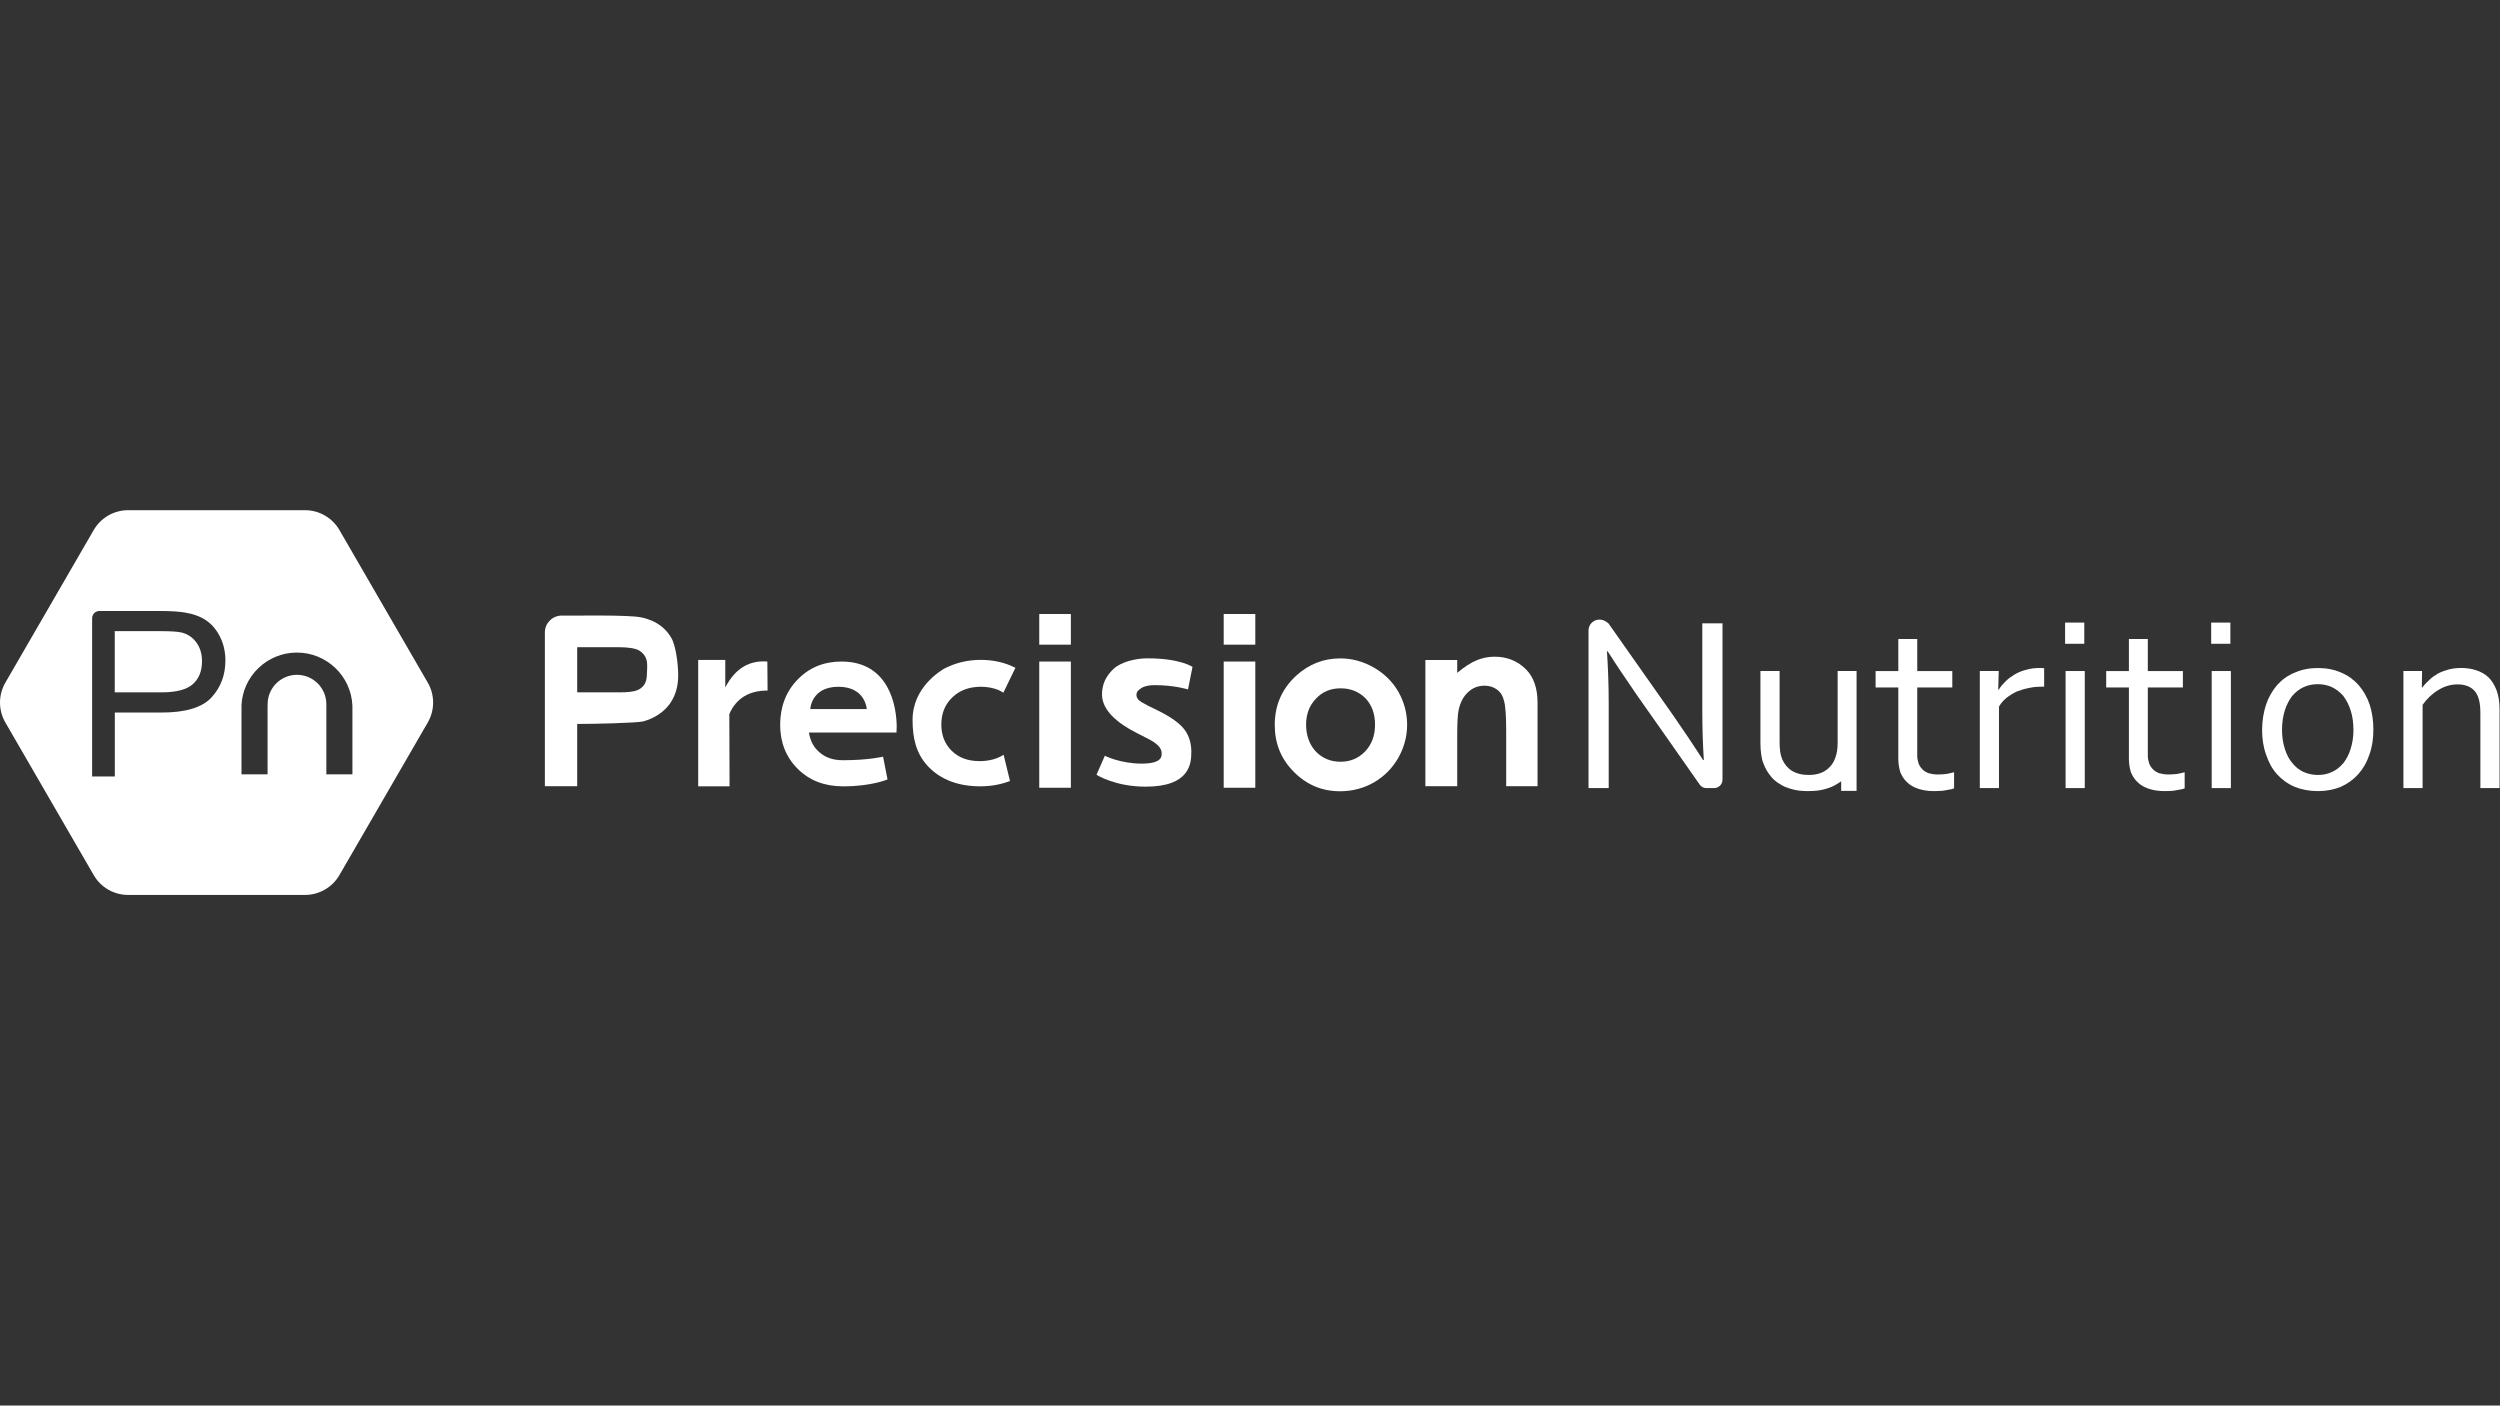 <?xml version="1.0" encoding="UTF-8"?>
<svg id="Layer_1" xmlns="http://www.w3.org/2000/svg" xmlns:serif="http://www.serif.com/" version="1.1" viewBox="0 0 1366 768">
  <rect x="0" y="0" width="1366" height="768" fill="#333333" stroke="none"/>
  <!-- Generator: Adobe Illustrator 29.6.1, SVG Export Plug-In . SVG Version: 2.1.1 Build 9)  -->
  <defs>
    <style>
      .st0 {
        fill-rule: evenodd;
      }

      .st0, .st1 {
        fill: #fff;
      }
    </style>
  </defs>
  <g id="precision-nutrition">
    <g id="nutrition">
      <g id="n">
        <path class="st1" d="M914.16,390.77c5.51,7.99,11.03,16.13,16.4,24.54h.41c-.55-8.82-.83-17.78-.83-26.88v-47.83h11.03v85.46c0,2.48-2.07,4.55-4.55,4.55h-4.41c-1.24,0-2.48-.69-3.31-1.65-6.07-8.82-34.05-48.52-34.05-48.52-6.07-8.82-11.58-16.95-16.4-24.54h-.41c.55,8.27.96,17.78.96,28.81v45.9h-11.03v-86.01c0-2.07.96-4,2.76-5.1,1.65-1.1,3.86-1.24,5.79-.41.69.28,1.52.83,2.34,1.52l35.29,50.17Z"/>
      </g>
      <g id="u">
        <path class="st1" d="M987.95,432.26c-3.31,0-6.2-.28-8.96-1.1-2.62-.69-4.96-1.65-6.89-3.03-2.07-1.24-3.72-2.76-5.1-4.69-1.38-1.79-2.48-3.72-3.31-5.93-.69-1.52-1.1-3.31-1.38-5.24-.28-1.93-.41-4.14-.41-6.34v-39.28h10.48v39.15c0,3.58.41,6.62,1.38,8.96,1.1,2.62,2.89,4.82,5.24,6.34,2.48,1.52,5.51,2.34,9.24,2.34s7.03-.83,9.51-2.62c2.34-1.65,4.14-4,5.1-6.89.83-2.21,1.24-4.82,1.24-8.13v-39.15h10.34v65.47h-8.41v-5.24c-.55.41-1.1.83-1.65,1.1-2.07,1.38-4.41,2.48-7.17,3.17-2.76.83-5.79,1.1-9.24,1.1Z"/>
      </g>
      <g id="t">
        <path class="st1" d="M1067.7,430.75c-.96.41-2.34.69-4.14.96-1.79.41-4,.55-6.62.55-3.31,0-6.2-.41-8.68-1.24-2.48-.83-4.55-1.93-6.2-3.58-1.65-1.52-2.89-3.45-3.72-5.51-.69-2.21-1.1-4.69-1.1-7.44v-38.87h-12.41v-8.96h12.41v-17.51h10.34v17.51h19.16v8.96h-19.16v37.35c0,1.38.28,2.76.69,4,.41,1.24,1.1,2.34,2.07,3.31.83.96,2.07,1.65,3.45,2.21,1.52.41,3.17.69,5.24.69,1.38,0,2.89-.14,4.41-.28,1.52-.28,2.89-.55,4.27-.96v8.82Z"/>
      </g>
      <g id="r">
        <path class="st1" d="M1116.93,375.2h-.83c-2.48,0-4.96.14-7.31.69-2.34.41-4.55,1.1-6.75,1.93-2.07.96-3.86,2.07-5.65,3.45-1.65,1.38-3.03,2.89-4.14,4.82v44.52h-10.48v-63.96h10.34l-.28,10.2h.28c.96-1.65,2.34-3.17,3.86-4.69,1.38-1.38,3.17-2.62,4.96-3.72,1.93-1.1,4-1.93,6.2-2.48,2.34-.69,4.69-.96,7.17-.96h1.38c.41,0,.83.14,1.24.14v10.06Z"/>
      </g>
      <g id="i">
        <path class="st1" d="M1128.64,430.61v-63.96h10.48v63.96h-10.48ZM1128.37,351.76v-11.58h10.48v11.58h-10.48Z"/>
      </g>
      <g id="t1" serif:id="t">
        <path class="st1" d="M1193.69,430.75c-.96.41-2.34.69-4.14.96-1.79.41-4,.55-6.62.55-3.31,0-6.2-.41-8.68-1.24-2.48-.83-4.55-1.93-6.2-3.58-1.65-1.52-2.89-3.45-3.72-5.51-.69-2.21-1.1-4.69-1.1-7.44v-38.87h-12.41v-8.96h12.41v-17.51h10.34v17.51h19.16v8.96h-19.16v37.35c0,1.38.28,2.76.69,4,.41,1.24,1.1,2.34,2.07,3.31.83.96,2.07,1.65,3.45,2.21,1.52.41,3.17.69,5.24.69,1.38,0,2.89-.14,4.41-.28,1.52-.28,2.89-.55,4.27-.96v8.82Z"/>
      </g>
      <g id="i1" serif:id="i">
        <path class="st1" d="M1208.47,430.61v-63.96h10.48v63.96h-10.48ZM1208.19,351.76v-11.58h10.48v11.58h-10.48Z"/>
      </g>
      <g id="o">
        <path class="st1" d="M1285.92,398.77c0-4-.55-7.58-1.52-10.61-.96-3.03-2.34-5.65-4-7.86-1.79-2.07-3.86-3.72-6.2-4.82-2.34-1.1-4.96-1.65-7.72-1.65-2.89,0-5.51.55-7.86,1.65-2.34,1.1-4.41,2.76-6.2,4.82-1.65,2.21-3.03,4.82-4,7.86-.96,3.03-1.52,6.62-1.52,10.61s.55,7.31,1.52,10.34c.96,3.17,2.34,5.79,4.14,7.86,1.65,2.07,3.72,3.72,6.07,4.82,2.48,1.1,5.1,1.65,7.86,1.65,2.89,0,5.38-.55,7.72-1.65,2.48-1.1,4.41-2.76,6.2-4.82,1.65-2.07,3.03-4.69,4-7.86.96-3.03,1.52-6.48,1.52-10.34ZM1296.81,398.77c0,4.96-.69,9.51-2.21,13.65-1.38,4.14-3.45,7.72-6.07,10.61-2.62,2.89-5.79,5.24-9.51,6.89-3.72,1.52-7.86,2.34-12.54,2.34s-8.96-.83-12.68-2.34c-3.86-1.65-7.03-4-9.65-6.89-2.62-2.89-4.55-6.48-5.93-10.61-1.52-4.14-2.21-8.68-2.21-13.65s.83-9.79,2.21-13.92c1.38-4,3.45-7.58,6.07-10.61,2.62-2.89,5.79-5.24,9.65-6.75,3.72-1.65,7.86-2.48,12.54-2.48s8.96.83,12.68,2.48c3.72,1.52,6.89,3.86,9.51,6.75,2.62,3.03,4.69,6.62,6.07,10.61,1.38,4.14,2.07,8.82,2.07,13.92Z"/>
      </g>
      <g id="n1" serif:id="n">
        <path class="st1" d="M1323.31,375.61h.28c1.1-1.52,2.48-2.89,3.86-4.14,1.38-1.38,3.03-2.48,4.69-3.45,1.79-.96,3.72-1.65,5.79-2.21,2.07-.55,4.41-.83,6.89-.83,2.89,0,5.65.41,8.13,1.24,2.62.83,4.82,2.07,6.75,3.86,1.79,1.79,3.31,4.14,4.41,7.03,1.1,2.89,1.65,6.48,1.65,10.61v42.87h-10.48v-41.08c0-5.51-.96-9.51-3.17-11.99-2.07-2.34-5.24-3.58-9.24-3.58-3.58,0-7.17.96-10.48,3.03-3.31,1.93-6.2,4.69-8.68,8.13v45.49h-10.48v-63.96h10.2l-.14,8.96Z"/>
      </g>
    </g>
    <g id="precision">
      <g id="p">
        <path class="st1" d="M297.71,345.7c0-2.47.91-4.93,2.73-6.62,1.69-1.82,4.16-2.73,6.62-2.73h9.48c5.19,0,18.05-.13,25.97.26,7.4.26,9.87,1.04,13.51,2.47,4.55,1.95,8.05,4.93,10.65,9.22,2.6,4.16,3.9,14.67,3.9,20.65,0,6.49-1.69,11.82-5.06,16.23-3.38,4.29-8.05,7.27-13.9,8.96-3.38.91-27.14,1.43-36.23,1.43v34.02h-17.66v-83.89ZM315.38,378.3h23.25c4.42,0,7.53-.39,9.22-1.04,1.69-.52,3.12-1.69,4.16-3.12.91-1.43,1.43-3.25,1.43-5.32,0-1.69.52-5.45-.13-8.05-.65-2.73-2.6-4.42-4.03-5.32-2.08-1.17-5.84-1.82-11.3-1.82h-22.6v24.67Z"/>
      </g>
      <g id="r1" serif:id="r">
        <path class="st1" d="M381.49,360.57h14.8v15.06c5.45-10.52,13.25-14.93,22.99-14.16l.13,15.84c-10,0-17.14,4.16-20.91,12.86l.13,39.48h-17.14v-69.09Z"/>
      </g>
      <g id="e">
        <path class="st1" d="M489.81,400.26h-47.81c.73,4.64,2.68,8.29,5.98,10.98,3.29,2.81,7.44,4.15,12.56,4.15,14.15,0,21.96-1.95,21.96-1.95l2.44,12.44s-8.54,3.78-24.27,3.78c-10.12,0-18.42-3.17-24.88-9.64-6.34-6.34-9.51-14.39-9.51-24.03s3.17-18.17,9.51-24.64c6.34-6.59,14.39-9.88,24.03-9.88,26.35,0,30.13,25.01,30.13,35.74l-.12,3.05ZM473.59,387.45s-.61-12.2-15.49-12.2-15.37,12.2-15.37,12.2h30.86Z"/>
      </g>
      <g id="c">
        <path class="st1" d="M554.85,364.85l-6.62,13.64c-1.04-.65-1.95-1.17-2.86-1.56-2.73-1.04-5.84-1.69-9.35-1.69-6.49,0-11.69,1.95-15.71,5.84-4.03,3.9-5.97,8.83-5.97,14.8s1.95,10.65,5.71,14.42c3.9,3.77,8.96,5.58,15.19,5.58,5.06,0,9.48-1.17,12.99-3.38.13,0,.13-.13.13-.13l3.51,14.42h-.13c-4.81,1.82-10.13,2.86-16.1,2.86-12.08,0-21.56-3.64-28.44-10.78-6.88-7.27-8.57-15.97-8.57-25.58,0-17.92,15.71-27.01,17.27-27.92,5.97-3.12,12.6-4.81,20-4.81,6.88,0,13.12,1.43,18.57,4.16.13,0,.39.13.39.13Z"/>
      </g>
      <g id="i2" serif:id="i">
        <rect class="st1" x="567.85" y="361.47" width="17.27" height="68.96"/>
        <rect class="st1" x="567.85" y="335.5" width="17.27" height="16.75"/>
      </g>
      <g id="i3" serif:id="i">
        <rect class="st1" x="668.63" y="361.47" width="17.27" height="68.96"/>
        <rect class="st1" x="668.63" y="335.5" width="17.27" height="16.75"/>
      </g>
      <g id="s">
        <path class="st1" d="M651.59,364.36l-2.47,12.34s-7.27-2.34-18.18-2.34c-5.06,0-7.27,1.43-8.31,2.34-1.17.78-1.69,1.82-1.69,2.99,0,.91.39,1.82,1.04,2.6.65.78,2.47,1.82,5.19,3.25l6.36,3.12c6.62,3.38,11.17,6.62,13.77,10.13,2.47,3.38,3.64,7.4,3.64,12.08,0,6.1-.65,18.96-24.93,18.96-16.88,0-26.88-6.49-26.88-6.49l4.55-10.39s8.44,4.29,20.13,4.29,10.91-4.42,10.91-5.84c0-2.73-2.6-5.32-7.53-7.79l-5.84-2.99c-11.17-5.58-19.22-12.73-19.22-21.17,0-5.45,2.08-10,6.23-13.9,4.16-3.9,12.08-5.84,18.7-5.84,17.79,0,24.54,4.68,24.54,4.68Z"/>
      </g>
      <g id="o1" serif:id="o">
        <path class="st1" d="M732.22,359.74c6.49,0,12.6,1.69,18.31,4.93,5.71,3.25,10.26,7.66,13.51,13.25,3.12,5.58,4.81,11.56,4.81,18.05s-1.69,12.6-4.93,18.31c-3.25,5.58-7.66,10-13.25,13.25-5.45,3.12-11.69,4.81-18.44,4.81-9.87,0-18.31-3.51-25.32-10.65-7.01-7.01-10.39-15.58-10.39-25.58,0-10.78,3.9-19.74,11.82-27.01,6.88-6.23,14.93-9.35,23.9-9.35ZM732.48,376.1c-5.32,0-9.87,1.82-13.38,5.58-3.64,3.77-5.45,8.44-5.45,14.29s1.82,10.91,5.32,14.67c3.51,3.64,8.05,5.58,13.51,5.58s9.87-1.95,13.51-5.71c3.51-3.77,5.32-8.57,5.32-14.54s-1.69-10.65-5.19-14.42c-3.64-3.64-8.18-5.45-13.64-5.45Z"/>
      </g>
      <g id="n2" serif:id="n">
        <path class="st1" d="M778.83,360.64h17.4v7.01c3.9-3.25,7.4-5.58,10.65-6.88,3.12-1.3,6.36-1.95,9.74-1.95,6.88,0,12.73,2.34,17.4,7.14,4.03,4.16,6.1,10.13,6.1,18.05v45.58h-17.14v-30.26c0-8.18-.39-13.64-1.17-16.36-.65-2.73-1.95-4.81-3.9-6.23-1.82-1.3-4.03-2.08-6.75-2.08-3.51,0-6.49,1.17-8.96,3.51-2.6,2.34-4.29,5.58-5.19,9.74-.52,2.21-.78,6.88-.78,14.03v27.66h-17.4v-68.96Z"/>
      </g>
    </g>
    <g id="pn">
      <path class="st0" d="M2.92,394.76c-3.89-6.73-3.89-15.02,0-21.75,11.69-20.19,36.62-63.25,48.29-83.41,3.88-6.7,11.04-10.83,18.78-10.83h96.68c7.74,0,14.9,4.13,18.78,10.83,11.67,20.16,36.6,63.22,48.29,83.41,3.89,6.72,3.89,15.02,0,21.75-11.69,20.19-36.62,63.25-48.29,83.4-3.88,6.7-11.04,10.83-18.78,10.83h-96.68c-7.74,0-14.9-4.12-18.78-10.83-11.67-20.16-36.6-63.21-48.29-83.4ZM50.34,424.27v-86.46c0-2.19,1.78-3.97,3.97-3.97h32.73c6.21,0,10.95.3,14.23.89,4.59.76,8.44,2.22,11.55,4.37,3.1,2.15,5.6,5.16,7.5,9.03,1.89,3.87,2.84,8.12,2.84,12.76,0,7.95-2.53,14.68-7.59,20.19-5.06,5.51-14.2,8.26-27.43,8.26h-25.4v34.93h-12.38ZM131.93,385.62c.65-16.15,13.99-29.06,30.3-29.06s29.68,12.91,30.33,29.06v37.48h-14.25v-38.34c0-8.85-7.19-16.04-16.04-16.04s-16.04,7.19-16.04,16.04c0,.71-.03,2.1-.03,2.1v36.24h-14.25v-37.48ZM62.72,378.3h25.59c8,0,13.67-1.49,17.03-4.47,3.36-2.98,5.04-7.17,5.04-12.57,0-3.91-.99-7.26-2.97-10.05-1.98-2.78-4.58-4.62-7.82-5.52-2.08-.55-5.93-.83-11.55-.83h-25.34v33.43Z"/>
    </g>
  </g>
</svg>